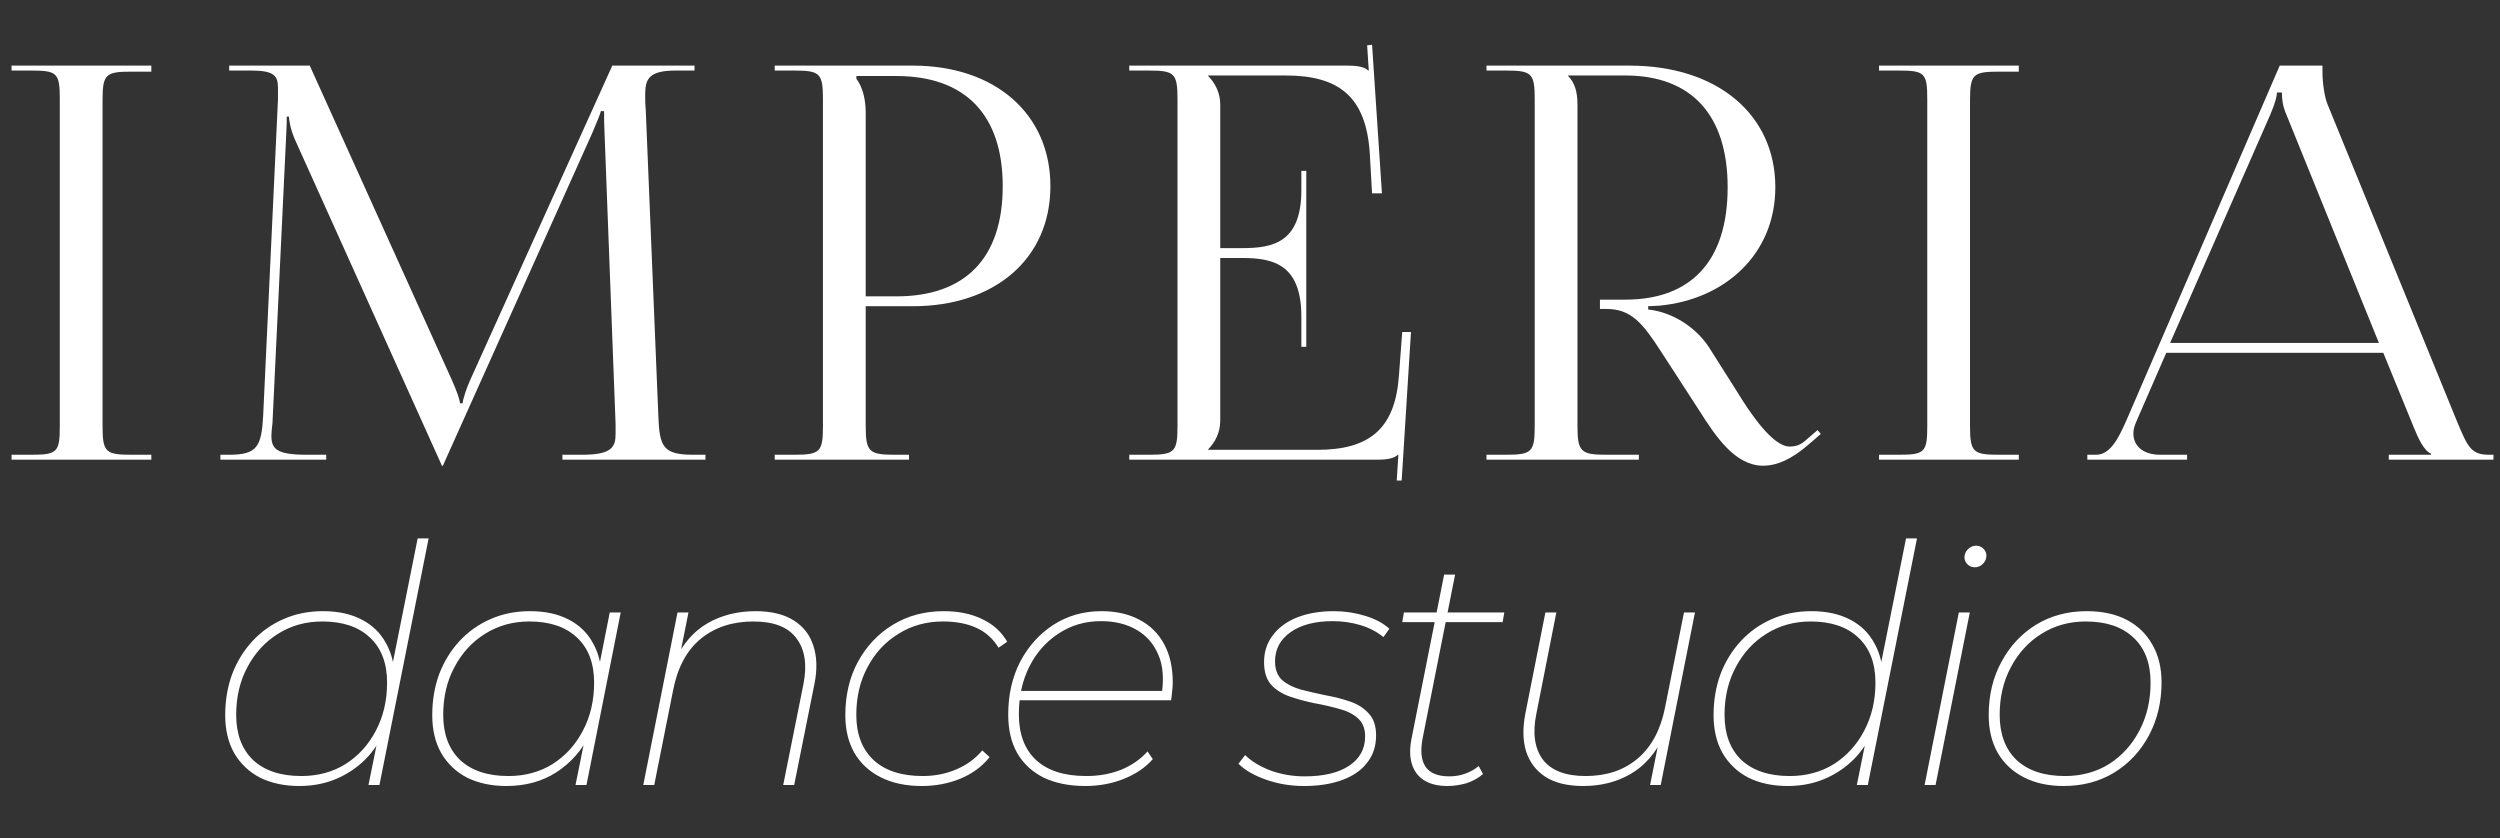 <?xml version="1.0" encoding="UTF-8"?> <svg xmlns="http://www.w3.org/2000/svg" width="707" height="237" viewBox="0 0 707 237" fill="none"><rect x="0" y="0" width="707" height="237" fill="#333333" stroke="none"/><g clip-path="url(#clip0_5914_1988)"><path d="M3.271 130V128.605H8.696C16.136 128.605 16.911 127.985 16.911 120.545V28.01C16.911 20.57 16.136 19.95 8.696 19.95H3.271V18.555H42.796V20.26H37.371C29.931 20.26 29.001 20.88 29.001 28.32V120.545C29.001 127.985 29.931 128.605 37.371 128.605H42.796V130H3.271ZM62.333 130V128.605H64.812C72.718 128.605 73.957 126.28 74.422 117.6L78.608 28.165C78.608 27.08 78.608 25.995 78.608 24.91C78.608 21.5 77.677 19.95 71.013 19.95H64.812V18.555H87.597L127.743 107.37C129.138 110.47 130.068 113.105 130.068 114.035H130.843C130.843 113.105 131.928 109.695 133.013 107.37L173.158 18.555H196.408V19.95H191.138C183.543 19.95 182.458 22.275 182.458 26.77C182.458 28.01 182.458 29.405 182.613 30.955L186.178 117.6C186.488 126.435 187.573 128.605 196.098 128.605H199.508V130H159.053V128.605H164.633C173.003 128.605 174.088 126.435 174.088 122.715C174.088 121.94 174.088 121.01 174.088 119.925L170.988 38.24C170.833 35.45 170.833 33.125 170.833 31.42H169.903C169.903 31.885 168.818 34.52 167.423 37.775L125.728 130.62L125.263 131.705H124.953L124.488 130.62L83.412 39.48C82.017 36.38 81.707 33.435 81.707 32.97H81.088C81.088 34.365 81.088 35.45 80.933 38.24L77.058 119.615C76.903 121.01 76.748 122.25 76.748 123.18C76.748 126.9 78.142 128.605 86.668 128.605H92.248V130H62.333ZM242.186 21.5V22.275C244.046 24.755 244.821 28.32 244.821 31.885V83.81H253.501C273.031 83.81 283.571 72.96 283.571 52.655C283.571 32.505 273.031 21.5 253.501 21.5H242.186ZM219.091 130V128.605H224.516C231.956 128.605 232.731 127.83 232.731 120.39V28.165C232.731 20.725 231.956 19.95 224.516 19.95H219.091V18.555H258.151C281.401 18.555 297.056 32.195 297.056 52.655C297.056 73.115 281.401 86.6 258.151 86.6H244.821V120.39C244.821 127.83 245.751 128.605 253.191 128.605H257.066V130H219.091ZM369.421 98.07H368.026V89.545C368.026 74.665 359.966 72.96 351.286 72.96H345.086V118.995C345.086 122.405 343.536 125.195 341.676 127.055V127.21H372.521C387.401 127.21 394.531 121.165 395.616 106.285L396.546 93.885H399.026L396.391 135.89H394.996L395.461 128.605H395.306C394.221 129.69 392.051 130 389.571 130H319.356V128.605H324.781C332.221 128.605 332.996 127.83 332.996 120.39V28.165C332.996 20.725 332.221 19.95 324.781 19.95H319.356V18.555H381.201C383.681 18.555 385.851 18.865 386.936 19.95H387.091L386.626 12.82L388.021 12.665L390.811 54.67H388.021L387.401 43.82C386.471 27.08 378.411 21.345 363.531 21.345H341.676V21.5C343.536 23.36 345.086 26.15 345.086 29.56V70.17H351.286C359.966 70.17 368.026 68.62 368.026 53.74V48.315H369.421V98.07ZM420.379 130V128.605H425.804C433.244 128.605 434.019 127.83 434.019 120.39V28.165C434.019 20.725 433.244 19.95 425.804 19.95H420.379V18.555H460.834C485.634 18.555 502.064 32.35 502.064 52.965C502.064 71.875 487.804 84.74 469.204 86.445L466.104 86.6V87.53C473.389 88.305 479.899 92.955 483.309 98.225L491.059 110.47C494.934 116.825 501.289 126.28 506.094 126.28C507.644 126.28 509.039 125.97 510.589 124.575L513.999 121.63L514.929 122.715L511.519 125.66C506.559 130 502.374 131.705 498.654 131.705C490.749 131.705 485.324 123.645 480.519 116.05L469.669 99.31C464.554 91.405 461.299 87.375 454.324 87.375H452.464V84.74H459.594C478.349 84.74 488.579 73.735 488.579 52.965C488.579 32.505 478.349 21.345 459.594 21.345H443.474V21.5C445.334 23.36 446.109 25.995 446.109 29.56V120.39C446.109 127.83 447.039 128.605 454.479 128.605H463.469V130H420.379ZM531.392 130V128.605H536.817C544.257 128.605 545.032 127.985 545.032 120.545V28.01C545.032 20.57 544.257 19.95 536.817 19.95H531.392V18.555H570.917V20.26H565.492C558.052 20.26 557.122 20.88 557.122 28.32V120.545C557.122 127.985 558.052 128.605 565.492 128.605H570.917V130H531.392ZM590.298 130V128.605H592.778C596.653 128.605 598.978 124.265 601.303 118.995L644.703 18.555H656.793V20.415C656.793 23.515 657.413 27.545 658.188 29.405L694.768 118.995C697.868 126.435 698.798 128.605 703.913 128.605H705.153V130H675.548V128.605H687.483V128.295C685.468 127.52 683.763 123.645 682.678 121.01L673.998 99.775H612.618L604.248 118.995C603.628 120.39 603.318 121.475 603.318 122.56C603.318 126.28 606.263 128.605 610.913 128.605H618.508V130H590.298ZM613.703 96.985H672.758L646.563 32.35C645.478 29.87 645.323 27.855 645.323 26.15H643.928C643.928 27.08 643.463 29.095 642.068 32.35L613.703 96.985Z" fill="white"></path><path d="M84.653 222.282C80.454 222.282 76.757 221.499 73.561 219.932C70.427 218.303 67.984 215.984 66.229 212.976C64.537 209.968 63.691 206.396 63.691 202.26C63.691 198.061 64.349 194.176 65.665 190.604C67.043 187.032 68.955 183.93 71.399 181.298C73.906 178.603 76.82 176.535 80.141 175.094C83.525 173.59 87.254 172.838 91.327 172.838C95.588 172.838 99.223 173.621 102.231 175.188C105.302 176.755 107.62 179.011 109.187 181.956C110.816 184.839 111.631 188.317 111.631 192.39C111.631 196.714 110.973 200.693 109.657 204.328C108.404 207.963 106.586 211.127 104.205 213.822C101.824 216.454 98.972 218.522 95.651 220.026C92.329 221.53 88.663 222.282 84.653 222.282ZM85.217 219.462C89.917 219.462 94.084 218.334 97.719 216.078C101.354 213.759 104.205 210.626 106.273 206.678C108.404 202.667 109.469 198.124 109.469 193.048C109.469 187.533 107.84 183.272 104.581 180.264C101.385 177.256 96.904 175.752 91.139 175.752C86.501 175.752 82.334 176.911 78.637 179.23C75.002 181.486 72.12 184.619 69.989 188.63C67.858 192.578 66.793 197.09 66.793 202.166C66.793 207.618 68.391 211.879 71.587 214.95C74.846 217.958 79.389 219.462 85.217 219.462ZM104.205 222L107.495 205.738L110.033 198.312L110.503 190.322L118.117 152.252H121.219L107.307 222H104.205ZM143.201 222.282C139.002 222.282 135.305 221.499 132.109 219.932C128.976 218.303 126.532 215.984 124.777 212.976C123.085 209.968 122.239 206.396 122.239 202.26C122.239 198.061 122.897 194.176 124.213 190.604C125.592 187.032 127.503 183.93 129.947 181.298C132.454 178.603 135.368 176.535 138.689 175.094C142.073 173.59 145.802 172.838 149.875 172.838C154.136 172.838 157.771 173.621 160.779 175.188C163.85 176.755 166.168 179.011 167.735 181.956C169.364 184.839 170.179 188.317 170.179 192.39C170.242 198.093 169.114 203.2 166.795 207.712C164.539 212.224 161.374 215.796 157.301 218.428C153.29 220.997 148.59 222.282 143.201 222.282ZM143.765 219.462C148.465 219.462 152.632 218.334 156.267 216.078C159.902 213.759 162.753 210.626 164.821 206.678C166.952 202.667 168.017 198.124 168.017 193.048C168.017 187.533 166.388 183.272 163.129 180.264C159.933 177.256 155.452 175.752 149.687 175.752C145.05 175.752 140.882 176.911 137.185 179.23C133.55 181.486 130.668 184.619 128.537 188.63C126.406 192.578 125.341 197.09 125.341 202.166C125.341 207.618 126.939 211.879 130.135 214.95C133.394 217.958 137.937 219.462 143.765 219.462ZM162.753 222L166.043 205.738L168.581 198.312L169.051 190.322L172.435 173.214H175.537L165.855 222H162.753ZM213.687 172.838C218.136 172.838 221.74 173.715 224.497 175.47C227.254 177.225 229.103 179.637 230.043 182.708C231.046 185.779 231.14 189.351 230.325 193.424L224.591 222H221.489L227.223 193.424C228.288 187.972 227.63 183.679 225.249 180.546C222.93 177.35 218.857 175.752 213.029 175.752C207.138 175.752 202.188 177.381 198.177 180.64C194.229 183.899 191.628 188.724 190.375 195.116L185.017 222H181.915L191.597 173.214H194.699L191.879 187.314L190.751 187.032C193.07 182.081 196.203 178.478 200.151 176.222C204.099 173.966 208.611 172.838 213.687 172.838ZM260.68 222.282C256.23 222.282 252.376 221.467 249.118 219.838C245.859 218.209 243.352 215.89 241.598 212.882C239.906 209.874 239.06 206.333 239.06 202.26C239.06 196.557 240.25 191.513 242.632 187.126C245.076 182.677 248.366 179.199 252.502 176.692C256.7 174.123 261.494 172.838 266.884 172.838C271.082 172.838 274.717 173.59 277.788 175.094C280.858 176.535 283.208 178.666 284.838 181.486L282.394 183.178C280.827 180.609 278.728 178.729 276.096 177.538C273.464 176.347 270.33 175.752 266.696 175.752C261.996 175.752 257.797 176.911 254.1 179.23C250.402 181.486 247.488 184.619 245.358 188.63C243.227 192.578 242.162 197.09 242.162 202.166C242.162 207.618 243.791 211.879 247.05 214.95C250.308 217.958 254.946 219.462 260.962 219.462C264.346 219.462 267.51 218.835 270.456 217.582C273.401 216.329 275.845 214.543 277.788 212.224L279.856 214.104C277.788 216.736 275.03 218.773 271.584 220.214C268.2 221.593 264.565 222.282 260.68 222.282ZM306.933 222.282C302.421 222.282 298.505 221.499 295.183 219.932C291.925 218.303 289.418 215.984 287.663 212.976C285.971 209.968 285.125 206.333 285.125 202.072C285.125 196.495 286.253 191.513 288.509 187.126C290.828 182.739 293.961 179.261 297.909 176.692C301.92 174.123 306.432 172.838 311.445 172.838C315.644 172.838 319.247 173.653 322.255 175.282C325.263 176.849 327.582 179.136 329.211 182.144C330.841 185.152 331.655 188.755 331.655 192.954C331.655 193.831 331.593 194.709 331.467 195.586C331.405 196.463 331.311 197.278 331.185 198.03H287.475L288.039 195.398H329.775L328.459 196.714C329.211 192.139 328.929 188.317 327.613 185.246C326.297 182.113 324.229 179.731 321.409 178.102C318.589 176.473 315.237 175.658 311.351 175.658C306.902 175.658 302.923 176.817 299.413 179.136C295.904 181.392 293.147 184.494 291.141 188.442C289.136 192.39 288.133 196.902 288.133 201.978C288.133 207.618 289.763 211.942 293.021 214.95C296.28 217.958 301.011 219.462 307.215 219.462C310.787 219.462 314.077 218.867 317.085 217.676C320.093 216.423 322.569 214.699 324.511 212.506L326.015 214.668C324.01 216.987 321.315 218.835 317.931 220.214C314.547 221.593 310.881 222.282 306.933 222.282ZM368.758 222.282C364.998 222.282 361.426 221.687 358.042 220.496C354.658 219.305 352.057 217.801 350.24 215.984L352.12 213.54C354 215.357 356.444 216.83 359.452 217.958C362.46 219.023 365.624 219.556 368.946 219.556C374.335 219.556 378.534 218.553 381.542 216.548C384.55 214.543 386.054 211.785 386.054 208.276C386.054 206.02 385.364 204.297 383.986 203.106C382.67 201.915 380.915 201.038 378.722 200.474C376.528 199.847 374.21 199.315 371.766 198.876C369.322 198.375 367.003 197.748 364.81 196.996C362.616 196.244 360.83 195.116 359.452 193.612C358.136 192.108 357.478 189.977 357.478 187.22C357.478 184.337 358.292 181.831 359.922 179.7C361.551 177.507 363.838 175.815 366.784 174.624C369.792 173.433 373.27 172.838 377.218 172.838C380.226 172.838 383.171 173.277 386.054 174.154C388.936 175.031 391.224 176.253 392.916 177.82L391.224 180.17C389.406 178.666 387.244 177.538 384.738 176.786C382.231 176.034 379.63 175.658 376.936 175.658C371.922 175.658 367.943 176.692 364.998 178.76C362.052 180.828 360.58 183.585 360.58 187.032C360.58 189.288 361.238 191.043 362.554 192.296C363.932 193.487 365.718 194.395 367.912 195.022C370.105 195.586 372.424 196.119 374.868 196.62C377.312 197.059 379.63 197.654 381.824 198.406C384.017 199.158 385.772 200.286 387.088 201.79C388.466 203.231 389.156 205.299 389.156 207.994C389.156 211.002 388.31 213.571 386.618 215.702C384.988 217.833 382.638 219.462 379.568 220.59C376.497 221.718 372.894 222.282 368.758 222.282ZM409.34 222.282C406.645 222.282 404.452 221.749 402.76 220.684C401.068 219.619 399.909 218.083 399.282 216.078C398.655 214.073 398.624 211.66 399.188 208.84L408.4 162.498H411.502L402.384 208.464C401.632 212.161 401.883 214.95 403.136 216.83C404.389 218.647 406.645 219.556 409.904 219.556C411.471 219.556 412.943 219.305 414.322 218.804C415.763 218.303 417.048 217.582 418.176 216.642L419.398 218.898C418.019 220.089 416.421 220.966 414.604 221.53C412.787 222.031 411.032 222.282 409.34 222.282ZM396.556 175.94L397.026 173.214H425.414L424.944 175.94H396.556ZM447.748 222.282C443.362 222.282 439.821 221.436 437.126 219.744C434.432 217.989 432.583 215.577 431.58 212.506C430.64 209.435 430.578 205.832 431.392 201.696L437.032 173.214H440.134L434.494 201.79C433.366 207.242 433.962 211.566 436.28 214.762C438.662 217.895 442.704 219.462 448.406 219.462C454.297 219.462 459.185 217.833 463.07 214.574C467.018 211.253 469.619 206.427 470.872 200.098L476.23 173.214H479.332L469.65 222H466.642L469.462 207.9L470.496 208.182C468.178 213.07 465.044 216.642 461.096 218.898C457.211 221.154 452.762 222.282 447.748 222.282ZM505.56 222.282C501.361 222.282 497.664 221.499 494.468 219.932C491.335 218.303 488.891 215.984 487.136 212.976C485.444 209.968 484.598 206.396 484.598 202.26C484.598 198.061 485.256 194.176 486.572 190.604C487.951 187.032 489.862 183.93 492.306 181.298C494.813 178.603 497.727 176.535 501.048 175.094C504.432 173.59 508.161 172.838 512.234 172.838C516.495 172.838 520.13 173.621 523.138 175.188C526.209 176.755 528.527 179.011 530.094 181.956C531.723 184.839 532.538 188.317 532.538 192.39C532.538 196.714 531.88 200.693 530.564 204.328C529.311 207.963 527.493 211.127 525.112 213.822C522.731 216.454 519.879 218.522 516.558 220.026C513.237 221.53 509.571 222.282 505.56 222.282ZM506.124 219.462C510.824 219.462 514.991 218.334 518.626 216.078C522.261 213.759 525.112 210.626 527.18 206.678C529.311 202.667 530.376 198.124 530.376 193.048C530.376 187.533 528.747 183.272 525.488 180.264C522.292 177.256 517.811 175.752 512.046 175.752C507.409 175.752 503.241 176.911 499.544 179.23C495.909 181.486 493.027 184.619 490.896 188.63C488.765 192.578 487.7 197.09 487.7 202.166C487.7 207.618 489.298 211.879 492.494 214.95C495.753 217.958 500.296 219.462 506.124 219.462ZM525.112 222L528.402 205.738L530.94 198.312L531.41 190.322L539.024 152.252H542.126L528.214 222H525.112ZM544.274 222L553.956 173.214H557.058L547.376 222H544.274ZM558.468 160.43C557.653 160.43 556.964 160.148 556.4 159.584C555.836 159.02 555.554 158.362 555.554 157.61C555.554 156.733 555.867 155.981 556.494 155.354C557.183 154.665 557.967 154.32 558.844 154.32C559.659 154.32 560.348 154.602 560.912 155.166C561.476 155.73 561.758 156.388 561.758 157.14C561.758 158.017 561.413 158.801 560.724 159.49C560.097 160.117 559.345 160.43 558.468 160.43ZM583.555 222.282C579.294 222.282 575.565 221.467 572.369 219.838C569.173 218.209 566.698 215.89 564.943 212.882C563.251 209.874 562.405 206.333 562.405 202.26C562.405 196.62 563.596 191.607 565.977 187.22C568.358 182.771 571.617 179.261 575.753 176.692C579.952 174.123 584.746 172.838 590.135 172.838C594.522 172.838 598.282 173.653 601.415 175.282C604.548 176.911 606.961 179.23 608.653 182.238C610.408 185.246 611.285 188.818 611.285 192.954C611.285 198.531 610.094 203.545 607.713 207.994C605.332 212.443 602.042 215.953 597.843 218.522C593.707 221.029 588.944 222.282 583.555 222.282ZM583.931 219.462C588.631 219.462 592.798 218.334 596.433 216.078C600.068 213.759 602.919 210.626 604.987 206.678C607.118 202.667 608.183 198.124 608.183 193.048C608.183 187.533 606.554 183.272 603.295 180.264C600.099 177.256 595.618 175.752 589.853 175.752C585.216 175.752 581.048 176.911 577.351 179.23C573.716 181.486 570.834 184.619 568.703 188.63C566.572 192.578 565.507 197.09 565.507 202.166C565.507 207.618 567.105 211.879 570.301 214.95C573.56 217.958 578.103 219.462 583.931 219.462Z" fill="white"></path></g><defs><clipPath id="clip0_5914_1988"><rect width="707" height="237" fill="white"></rect></clipPath></defs></svg> 